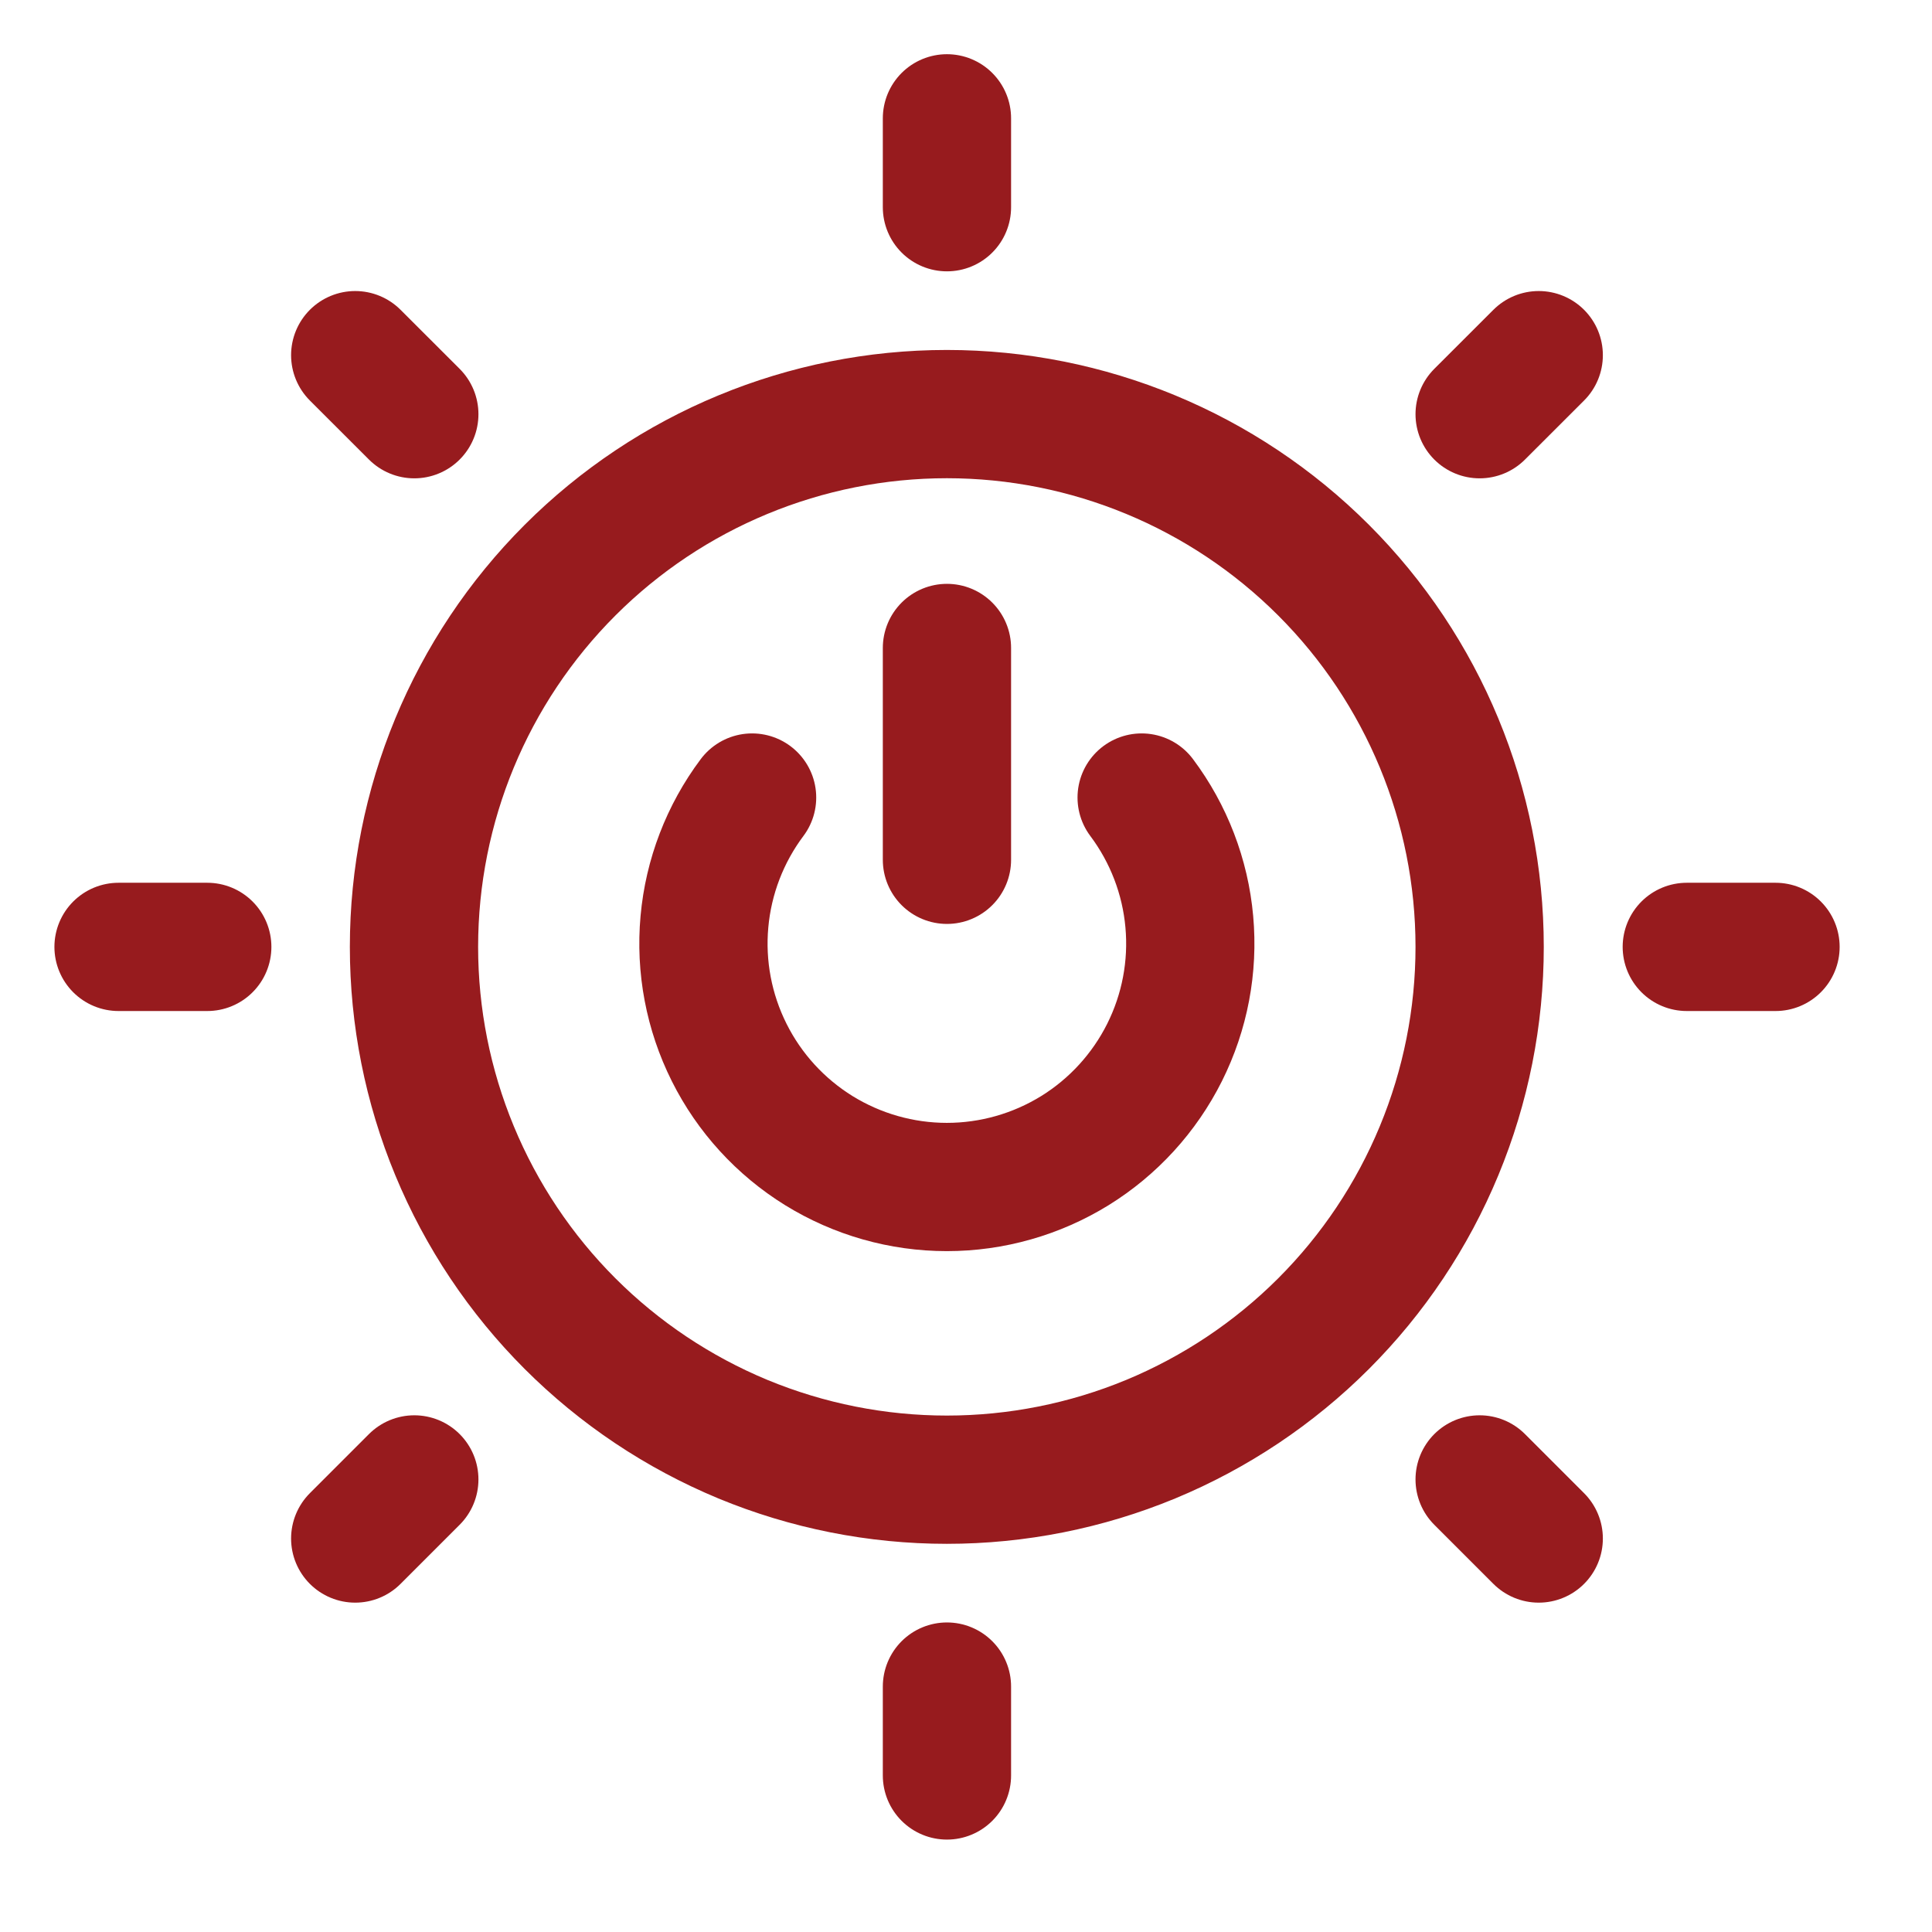 <svg width="36" height="36" viewBox="0 0 36 36" fill="none" xmlns="http://www.w3.org/2000/svg">
<path d="M17.645 2.205V3.861M17.645 12.074V16.021M17.645 31.427V33.083M2.209 17.644H3.862M31.431 17.644H33.084M28.672 6.618L27.571 7.718M7.72 27.567L6.619 28.668M6.619 6.618L7.72 7.718M27.571 27.567L28.672 28.668M7.714 17.644C7.714 18.948 7.971 20.239 8.47 21.443C8.969 22.648 9.7 23.742 10.622 24.664C11.544 25.586 12.639 26.317 13.843 26.817C15.048 27.315 16.339 27.572 17.643 27.572C18.947 27.572 20.238 27.315 21.442 26.817C22.647 26.317 23.741 25.586 24.663 24.664C25.585 23.742 26.316 22.648 26.815 21.443C27.314 20.239 27.571 18.948 27.571 17.644C27.571 15.011 26.525 12.486 24.663 10.624C22.801 8.762 20.276 7.716 17.643 7.716C15.01 7.716 12.484 8.762 10.622 10.624C8.76 12.486 7.714 15.011 7.714 17.644Z" stroke="#971B1E" stroke-width="2.39" stroke-linecap="round" stroke-linejoin="round"/>
<path d="M14.014 14.861C13.509 15.535 13.201 16.337 13.126 17.175C13.05 18.014 13.21 18.858 13.587 19.611C13.963 20.364 14.543 20.998 15.259 21.441C15.976 21.883 16.801 22.118 17.643 22.118C18.486 22.118 19.311 21.883 20.028 21.441C20.744 20.998 21.323 20.364 21.7 19.611C22.077 18.858 22.237 18.014 22.161 17.175C22.086 16.337 21.778 15.535 21.273 14.861" stroke="#971B1E" stroke-width="2.39" stroke-linecap="round" stroke-linejoin="round"/>
</svg>

